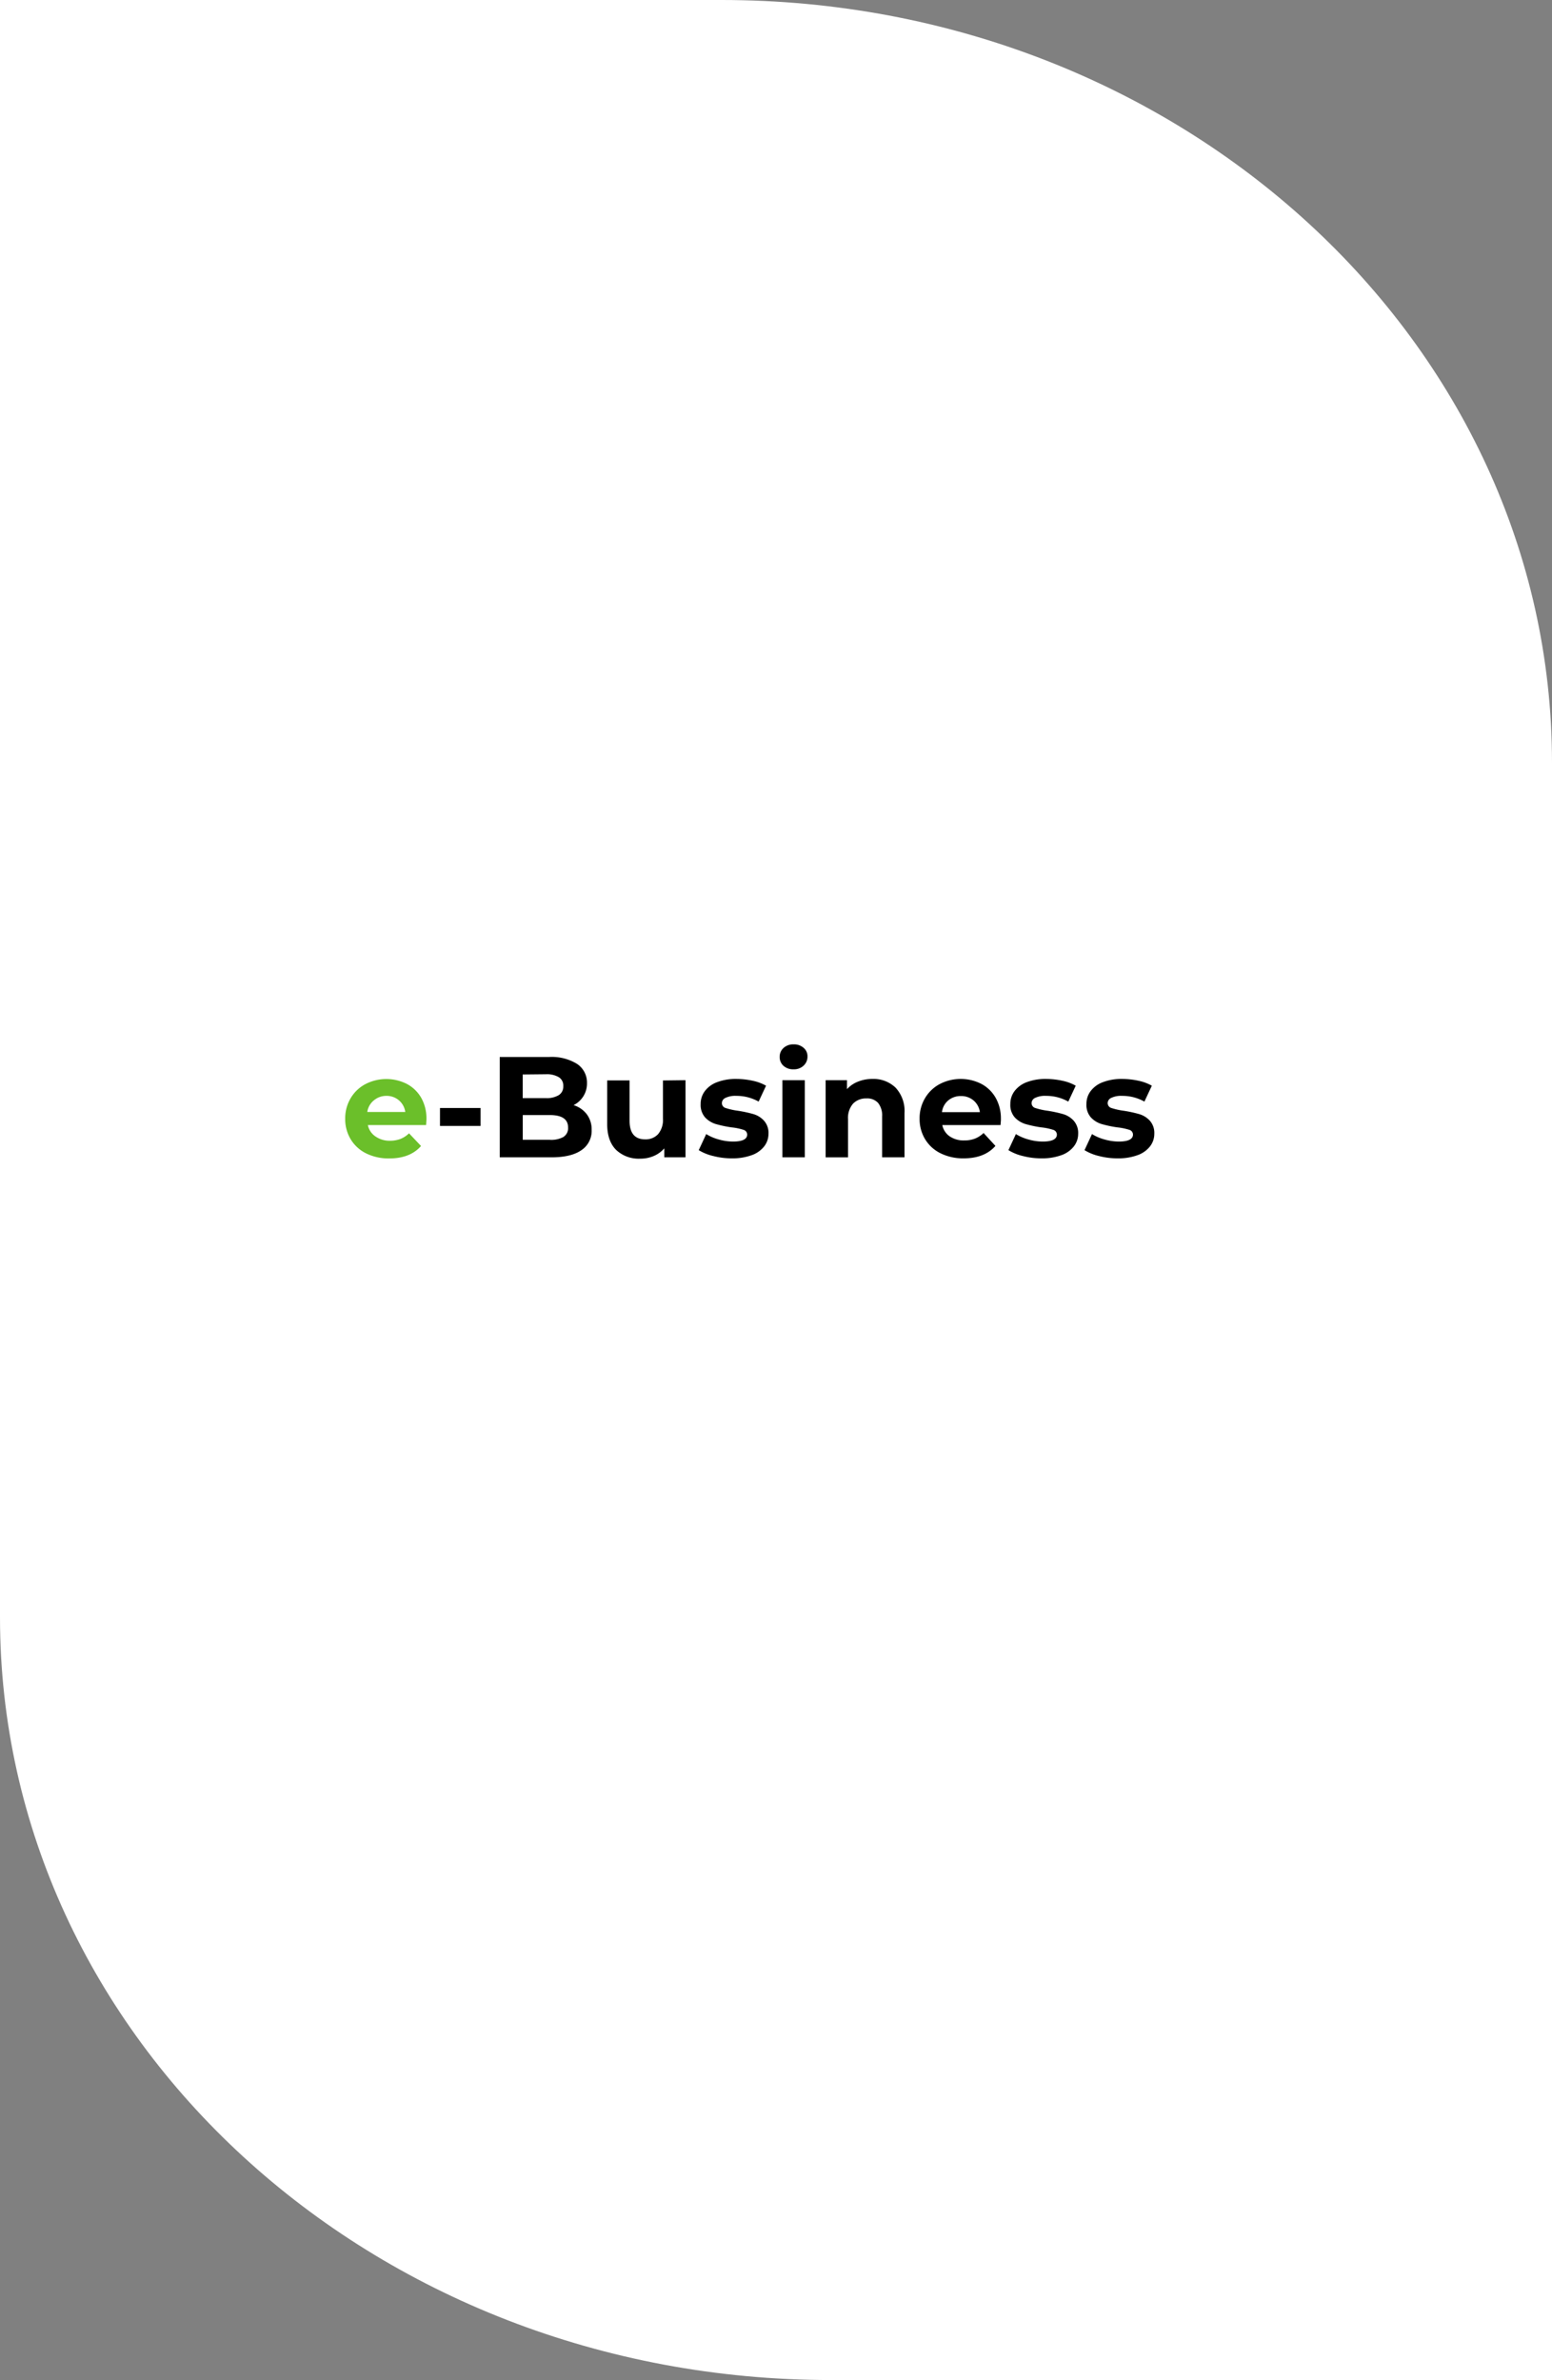 <?xml version="1.0" encoding="UTF-8"?> <svg xmlns="http://www.w3.org/2000/svg" id="a8487538-7aaa-4b31-b7e0-861a80492d10" data-name="Layer 1" width="346.5" height="531.4" viewBox="0 0 346.5 531.4"><rect x="0" y="0" width="346.5" height="531.4" fill="#808080" stroke="none"/><title>E-business-2</title><path d="M346.5,168.6V529.7h-161C83,529.7,0,453.5,0,359.4V-1.7H161.1C263.5-1.7,346.5,74.6,346.5,168.6Z" transform="translate(0 1.7)" fill="#fff"></path><path d="M95.13,249.5h-13A4,4,0,0,0,83.77,252,5.48,5.48,0,0,0,87,253a6.58,6.58,0,0,0,2.39-.4,5.79,5.79,0,0,0,1.93-1.26L94,254.17q-2.43,2.78-7.11,2.78a11.32,11.32,0,0,1-5.15-1.13,8.32,8.32,0,0,1-3.45-3.16,8.68,8.68,0,0,1-1.22-4.57,8.77,8.77,0,0,1,1.2-4.56,8.39,8.39,0,0,1,3.3-3.17,10.17,10.17,0,0,1,9.26-.05,8.05,8.05,0,0,1,3.22,3.12,9.41,9.41,0,0,1,1.16,4.72C95.22,248.22,95.19,248.66,95.13,249.5ZM83.45,244A4.07,4.07,0,0,0,82,246.58h8.48a4.12,4.12,0,0,0-1.41-2.6,4.2,4.2,0,0,0-2.81-1A4.29,4.29,0,0,0,83.45,244Z" transform="translate(0 1.7)" fill="#6bbf2a"></path><path d="M98.23,245.69h9.06v4H98.23Z" transform="translate(0 1.7)"></path><path d="M131,247.08a5.58,5.58,0,0,1,1.09,3.5,5.16,5.16,0,0,1-2.29,4.53c-1.52,1.06-3.75,1.59-6.67,1.59H111.57V234.3h11a10.76,10.76,0,0,1,6.29,1.56,5,5,0,0,1,2.19,4.26,5.37,5.37,0,0,1-3,4.93A5.85,5.85,0,0,1,131,247.08Zm-14.3-8.88v5.28h5.15a5.18,5.18,0,0,0,2.91-.67,2.25,2.25,0,0,0,1-2,2.19,2.19,0,0,0-1-2,5.27,5.27,0,0,0-2.91-.66Zm9.13,13.92a2.29,2.29,0,0,0,1-2.08c0-1.86-1.37-2.78-4.12-2.78h-6v5.53h6A5.7,5.7,0,0,0,125.86,252.12Z" transform="translate(0 1.7)"></path><path d="M153.05,239.48V256.7h-4.74v-2a6.49,6.49,0,0,1-2.37,1.71,7.5,7.5,0,0,1-3,.59,7.34,7.34,0,0,1-5.38-1.95q-2-2-2-5.79v-9.73h5v9c0,2.78,1.16,4.16,3.49,4.16a3.76,3.76,0,0,0,2.88-1.17,4.92,4.92,0,0,0,1.08-3.47v-8.51Z" transform="translate(0 1.7)"></path><path d="M159.29,256.42A11,11,0,0,1,156,255.1l1.67-3.59a10.35,10.35,0,0,0,2.78,1.2,11.7,11.7,0,0,0,3.2.47c2.11,0,3.17-.53,3.17-1.57a1.12,1.12,0,0,0-.87-1.06,13,13,0,0,0-2.65-.54,26.24,26.24,0,0,1-3.49-.74,5.43,5.43,0,0,1-2.38-1.47,4.2,4.2,0,0,1-1-3,4.68,4.68,0,0,1,.94-2.89,6,6,0,0,1,2.76-2,11.68,11.68,0,0,1,4.27-.71,17.25,17.25,0,0,1,3.63.4,10.28,10.28,0,0,1,3,1.11l-1.66,3.55a10,10,0,0,0-5-1.28,5,5,0,0,0-2.4.45,1.3,1.3,0,0,0-.8,1.15,1.14,1.14,0,0,0,.86,1.12,15.4,15.4,0,0,0,2.75.61,28.12,28.12,0,0,1,3.46.75,5.13,5.13,0,0,1,2.33,1.46,4.08,4.08,0,0,1,1,2.94,4.54,4.54,0,0,1-1,2.85,6.11,6.11,0,0,1-2.8,1.93,12.49,12.49,0,0,1-4.37.69A16.32,16.32,0,0,1,159.29,256.42Z" transform="translate(0 1.7)"></path><path d="M174.93,236.28a2.6,2.6,0,0,1-.86-2,2.63,2.63,0,0,1,.86-2,3.2,3.2,0,0,1,2.24-.8,3.24,3.24,0,0,1,2.24.77,2.45,2.45,0,0,1,.87,1.92,2.7,2.7,0,0,1-.87,2.06,3.09,3.09,0,0,1-2.24.82A3.2,3.2,0,0,1,174.93,236.28Zm-.25,3.2h5V256.7h-5Z" transform="translate(0 1.7)"></path><path d="M199.94,241.14a7.63,7.63,0,0,1,2,5.7v9.86h-5v-9.09a4.47,4.47,0,0,0-.9-3.06,3.28,3.28,0,0,0-2.59-1,4,4,0,0,0-3,1.17,4.87,4.87,0,0,0-1.12,3.47v8.52h-5V239.48h4.77v2a6.5,6.5,0,0,1,2.46-1.68,8.48,8.48,0,0,1,3.23-.6A7.08,7.08,0,0,1,199.94,241.14Z" transform="translate(0 1.7)"></path><path d="M223.38,249.5h-13A4,4,0,0,0,212,252a5.51,5.51,0,0,0,3.27.93,6.53,6.53,0,0,0,2.38-.4,5.83,5.83,0,0,0,1.94-1.26l2.65,2.88q-2.43,2.78-7.1,2.78a11.32,11.32,0,0,1-5.15-1.13,8.29,8.29,0,0,1-3.46-3.16,8.68,8.68,0,0,1-1.22-4.57,8.77,8.77,0,0,1,1.2-4.56,8.39,8.39,0,0,1,3.3-3.17,10.17,10.17,0,0,1,9.26-.05,8,8,0,0,1,3.22,3.12,9.31,9.31,0,0,1,1.17,4.72C223.48,248.22,223.45,248.66,223.38,249.5ZM211.7,244a4.06,4.06,0,0,0-1.4,2.62h8.47a4.11,4.11,0,0,0-1.4-2.6,4.23,4.23,0,0,0-2.82-1A4.31,4.31,0,0,0,211.7,244Z" transform="translate(0 1.7)"></path><path d="M228.41,256.42a11,11,0,0,1-3.27-1.32l1.67-3.59a10.35,10.35,0,0,0,2.78,1.2,11.64,11.64,0,0,0,3.2.47c2.11,0,3.17-.53,3.17-1.57a1.12,1.12,0,0,0-.87-1.06,13,13,0,0,0-2.65-.54,26.24,26.24,0,0,1-3.49-.74,5.43,5.43,0,0,1-2.38-1.47,4.15,4.15,0,0,1-1-3,4.68,4.68,0,0,1,.94-2.89,6.06,6.06,0,0,1,2.75-2,11.77,11.77,0,0,1,4.28-.71,17.25,17.25,0,0,1,3.63.4,10.28,10.28,0,0,1,3,1.11l-1.66,3.55a10,10,0,0,0-5-1.28,5,5,0,0,0-2.4.45,1.3,1.3,0,0,0-.8,1.15,1.14,1.14,0,0,0,.86,1.12,15.4,15.4,0,0,0,2.75.61,28.12,28.12,0,0,1,3.46.75,5.18,5.18,0,0,1,2.33,1.46,4.12,4.12,0,0,1,1,2.94,4.54,4.54,0,0,1-1,2.85,6.11,6.11,0,0,1-2.8,1.93,12.49,12.49,0,0,1-4.37.69A16.32,16.32,0,0,1,228.41,256.42Z" transform="translate(0 1.7)"></path><path d="M245.4,256.42a11,11,0,0,1-3.27-1.32l1.67-3.59a10.49,10.49,0,0,0,2.78,1.2,11.7,11.7,0,0,0,3.2.47c2.11,0,3.17-.53,3.17-1.57a1.12,1.12,0,0,0-.86-1.06,13.31,13.31,0,0,0-2.66-.54,26.24,26.24,0,0,1-3.49-.74,5.43,5.43,0,0,1-2.38-1.47,4.2,4.2,0,0,1-1-3,4.68,4.68,0,0,1,.94-2.89,6,6,0,0,1,2.76-2,11.68,11.68,0,0,1,4.27-.71,17.25,17.25,0,0,1,3.63.4,10.28,10.28,0,0,1,3,1.11l-1.66,3.55a10,10,0,0,0-5-1.28,5,5,0,0,0-2.4.45,1.3,1.3,0,0,0-.8,1.15,1.15,1.15,0,0,0,.86,1.12,15.4,15.4,0,0,0,2.75.61,28.12,28.12,0,0,1,3.46.75,5.21,5.21,0,0,1,2.34,1.46,4.12,4.12,0,0,1,1,2.94,4.54,4.54,0,0,1-1,2.85,6.11,6.11,0,0,1-2.8,1.93,12.49,12.49,0,0,1-4.37.69A16.32,16.32,0,0,1,245.4,256.42Z" transform="translate(0 1.7)"></path><g style="isolation:isolate"><path d="M186.2,288.7h3.5l-8.3,23.5h-3.5Z" transform="translate(0 1.7)" fill="#fff"></path><path d="M196.1,304.5l-1.9,1.9v3.4h-3.9V291.3h3.9v10.5l5.7-5.4h4.7L199,302l6.1,7.8h-4.7Z" transform="translate(0 1.7)" fill="#fff"></path><path d="M233.4,292.2l-5.7,17.5h-4.3l-3.9-11.8-4,11.8h-4.3l-5.8-17.5h4.2l4,12.3,4.1-12.3h3.8l4,12.4,4.1-12.4Z" transform="translate(0 1.7)" fill="#fff"></path><path d="M248,297.6a6.11,6.11,0,0,1,1.5,4.5v7.7h-3.9v-7.1a3.29,3.29,0,0,0-.7-2.4,2.63,2.63,0,0,0-2-.8,2.87,2.87,0,0,0-2.3.9,3.67,3.67,0,0,0-.9,2.7v6.7h-3.9V291.3h3.9v6.5a5.16,5.16,0,0,1,1.9-1.2,6.05,6.05,0,0,1,2.4-.4A5.07,5.07,0,0,1,248,297.6Z" transform="translate(0 1.7)" fill="#fff"></path></g></svg> 